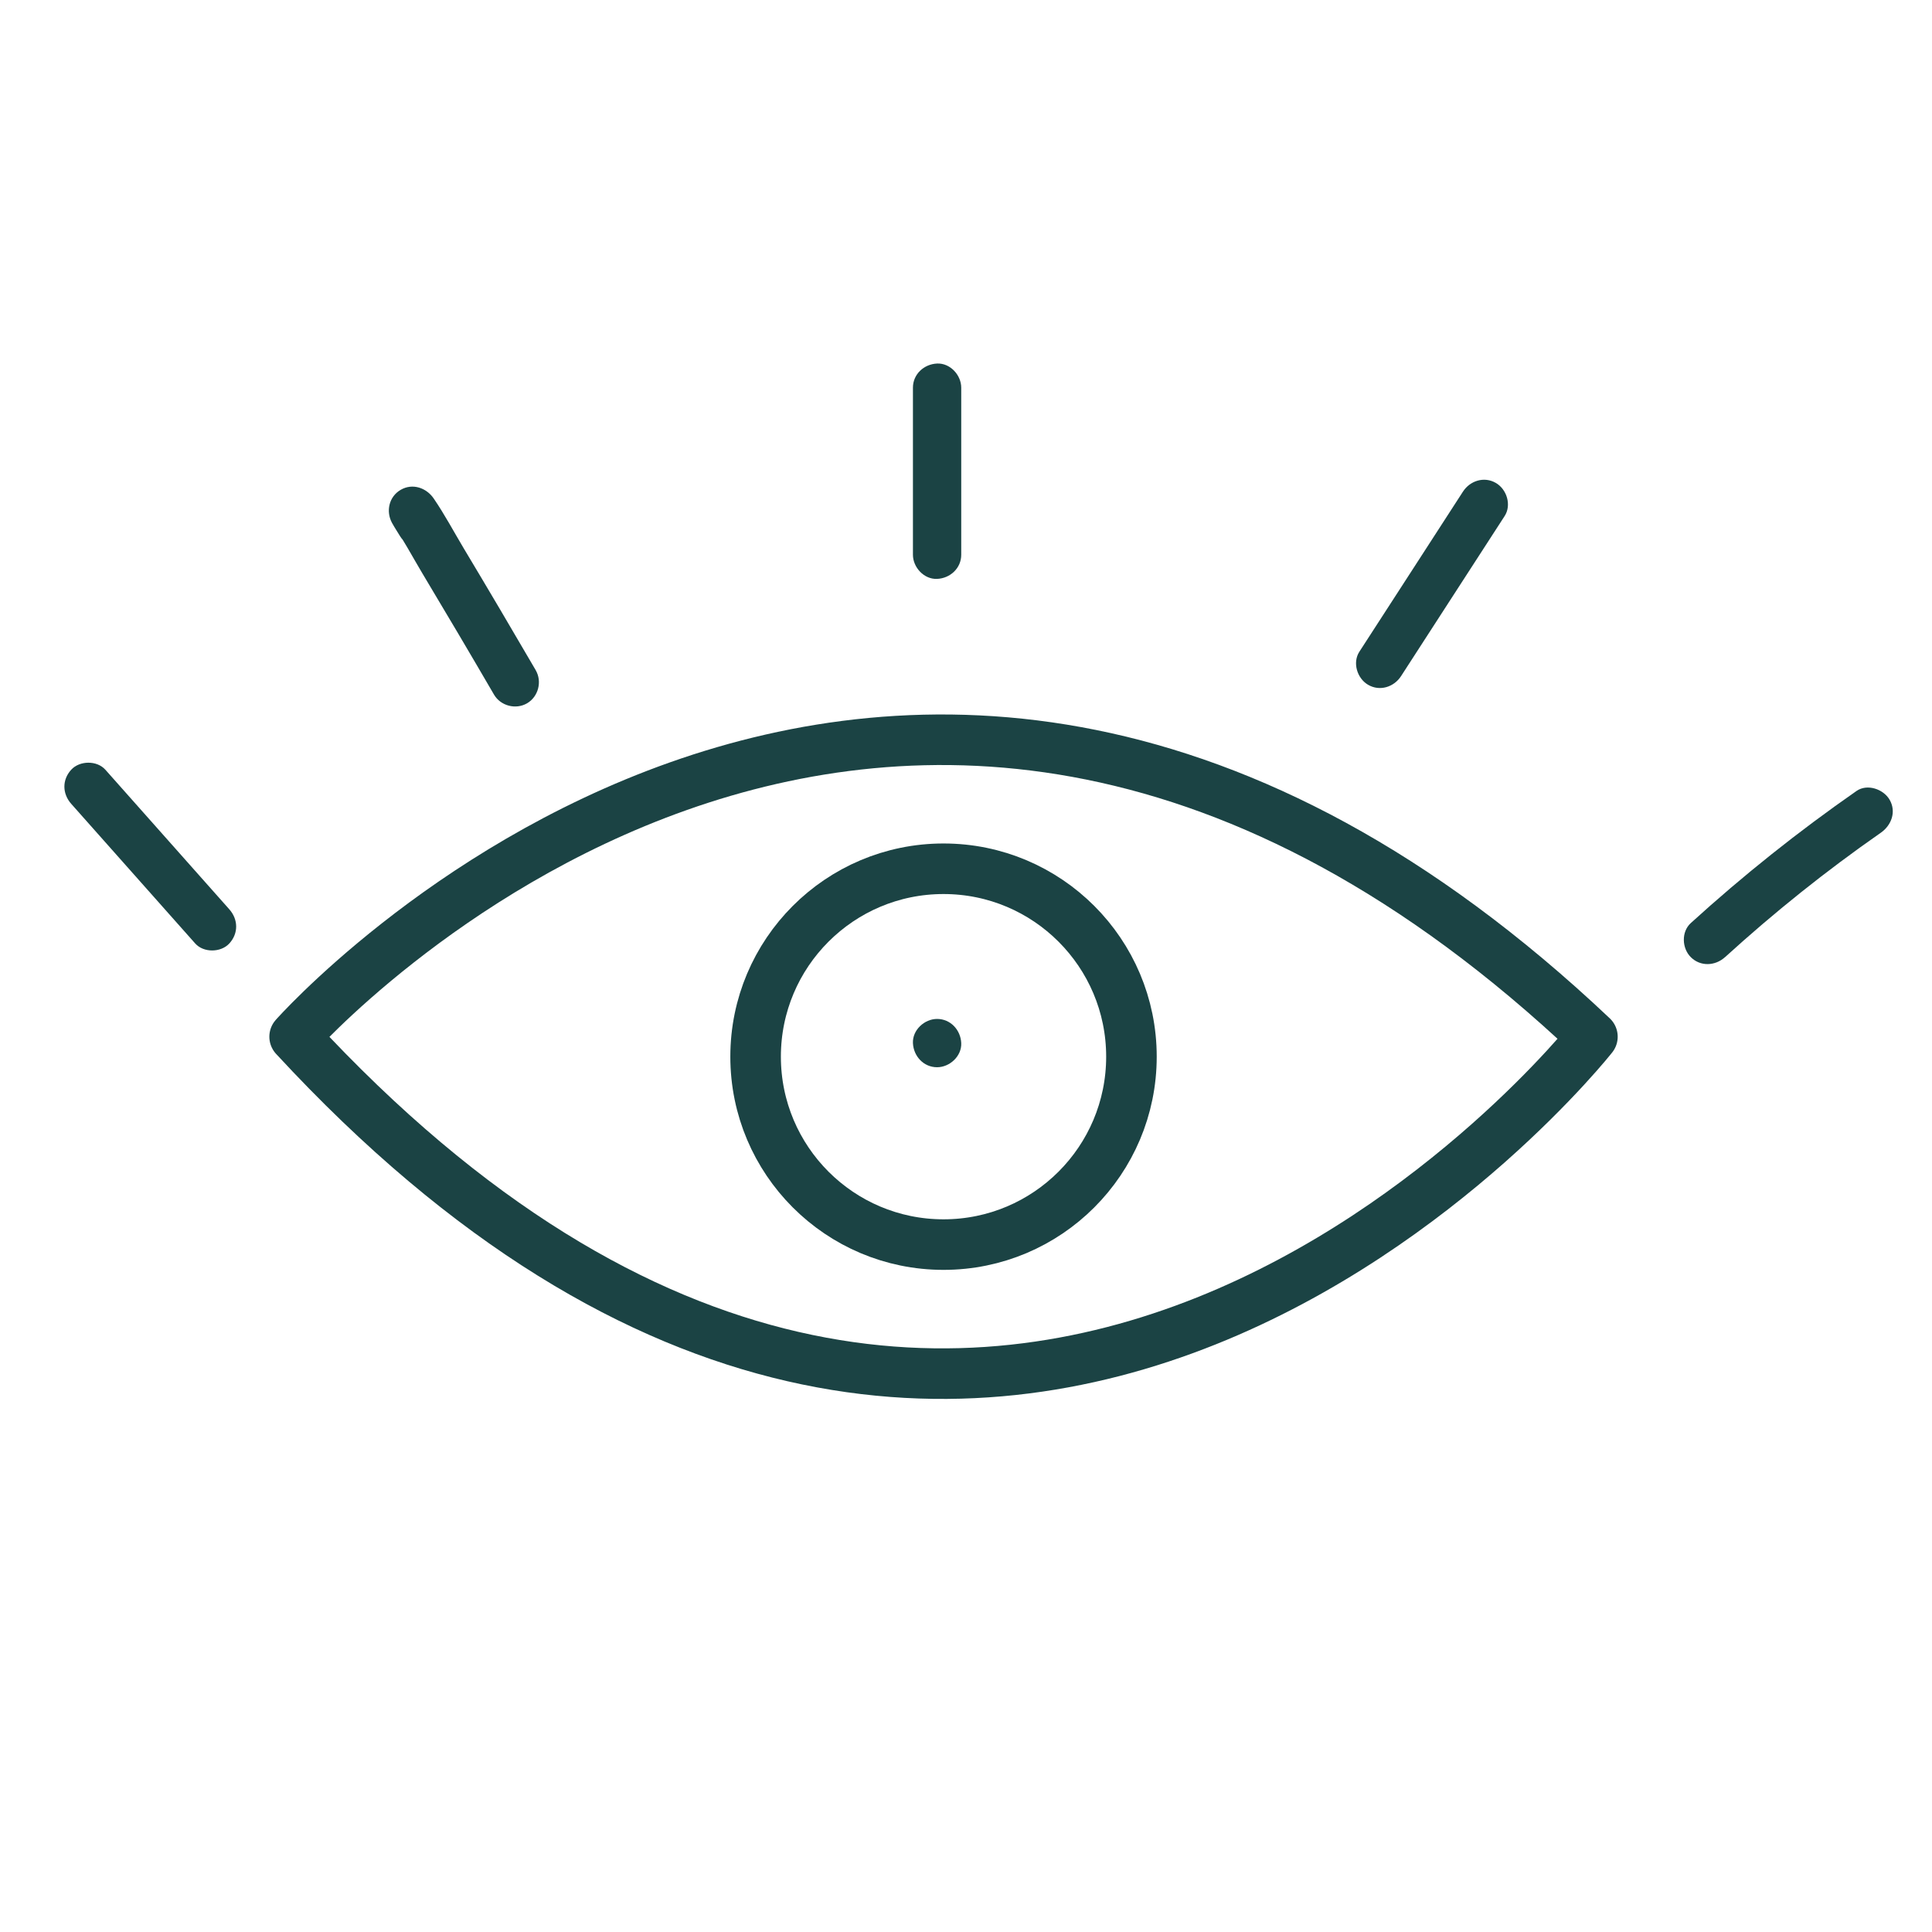 <?xml version="1.0" encoding="UTF-8"?>
<svg xmlns="http://www.w3.org/2000/svg" version="1.1" width="90" height="90" viewBox="0 0 65535 65535"><svg id="uuid-05563a8d-41d2-4854-a99e-593c8890244d" viewBox="0 0 300 300" width="65535" height="65535"><path d="M45.75,160.98s91.78-103.75,201.52,0c0,0-92.78,117.72-201.52,0Z" style="fill:none; fill-rule:evenodd; stroke:#1b4344; stroke-linecap:round; stroke-linejoin:round; stroke-width:7.85px;"/><circle cx="146.51" cy="164.08" r="29.18" style="fill:none; stroke:#1b4344; stroke-linecap:round; stroke-linejoin:round; stroke-width:7.85px;"/><path d="M145.51,165.72c1.96,0,3.84-1.72,3.75-3.75s-1.65-3.75-3.75-3.75c-1.96,0-3.84,1.72-3.75,3.75s1.65,3.75,3.75,3.75h0Z" style="fill:#1b4344;"/><path d="M35.61,141.2c-6.42-7.23-12.84-14.45-19.25-21.68-1.31-1.47-3.99-1.43-5.3,0-1.44,1.57-1.39,3.73,0,5.3,6.42,7.23,12.84,14.45,19.25,21.68,1.31,1.47,3.99,1.43,5.3,0,1.44-1.57,1.39-3.73,0-5.3h0Z" style="fill:#1b4344;"/><path d="M83.19,104.07c-3.69-6.33-7.42-12.65-11.19-18.94-1.53-2.56-2.96-5.25-4.65-7.72-1.14-1.67-3.29-2.42-5.13-1.35s-2.32,3.35-1.35,5.13c.39,.71,.84,1.39,1.26,2.08,1.05,1.73,3.36,2.38,5.13,1.35s2.4-3.39,1.35-5.13c-.42-.69-.88-1.37-1.26-2.08l-6.48,3.79c1.69,2.46,3.12,5.15,4.65,7.72,3.77,6.29,7.5,12.6,11.19,18.94,1.02,1.75,3.38,2.37,5.13,1.35s2.37-3.37,1.35-5.13h0Z" style="fill:#1b4344;"/><path d="M149.26,86.14v-25.94c0-1.96-1.72-3.84-3.75-3.75s-3.75,1.65-3.75,3.75v25.94c0,1.96,1.72,3.84,3.75,3.75s3.75-1.65,3.75-3.75h0Z" style="fill:#1b4344;"/><path d="M217.56,104.98c5.37-8.28,10.71-16.58,16.08-24.85,1.1-1.7,.34-4.14-1.35-5.13-1.82-1.07-4.03-.36-5.13,1.35-5.37,8.28-10.71,16.58-16.08,24.85-1.1,1.7-.34,4.14,1.35,5.13,1.82,1.07,4.03,.36,5.13-1.35h0Z" style="fill:#1b4344;"/><path d="M267.85,148.64c7.7-7.01,15.7-13.41,24.21-19.34,1.66-1.16,2.43-3.28,1.35-5.13-.96-1.64-3.46-2.51-5.13-1.35-9.01,6.27-17.61,13.12-25.73,20.51-1.5,1.36-1.39,3.92,0,5.3,1.49,1.49,3.8,1.37,5.3,0h0Z" style="fill:#1b4344;"/></svg></svg>
